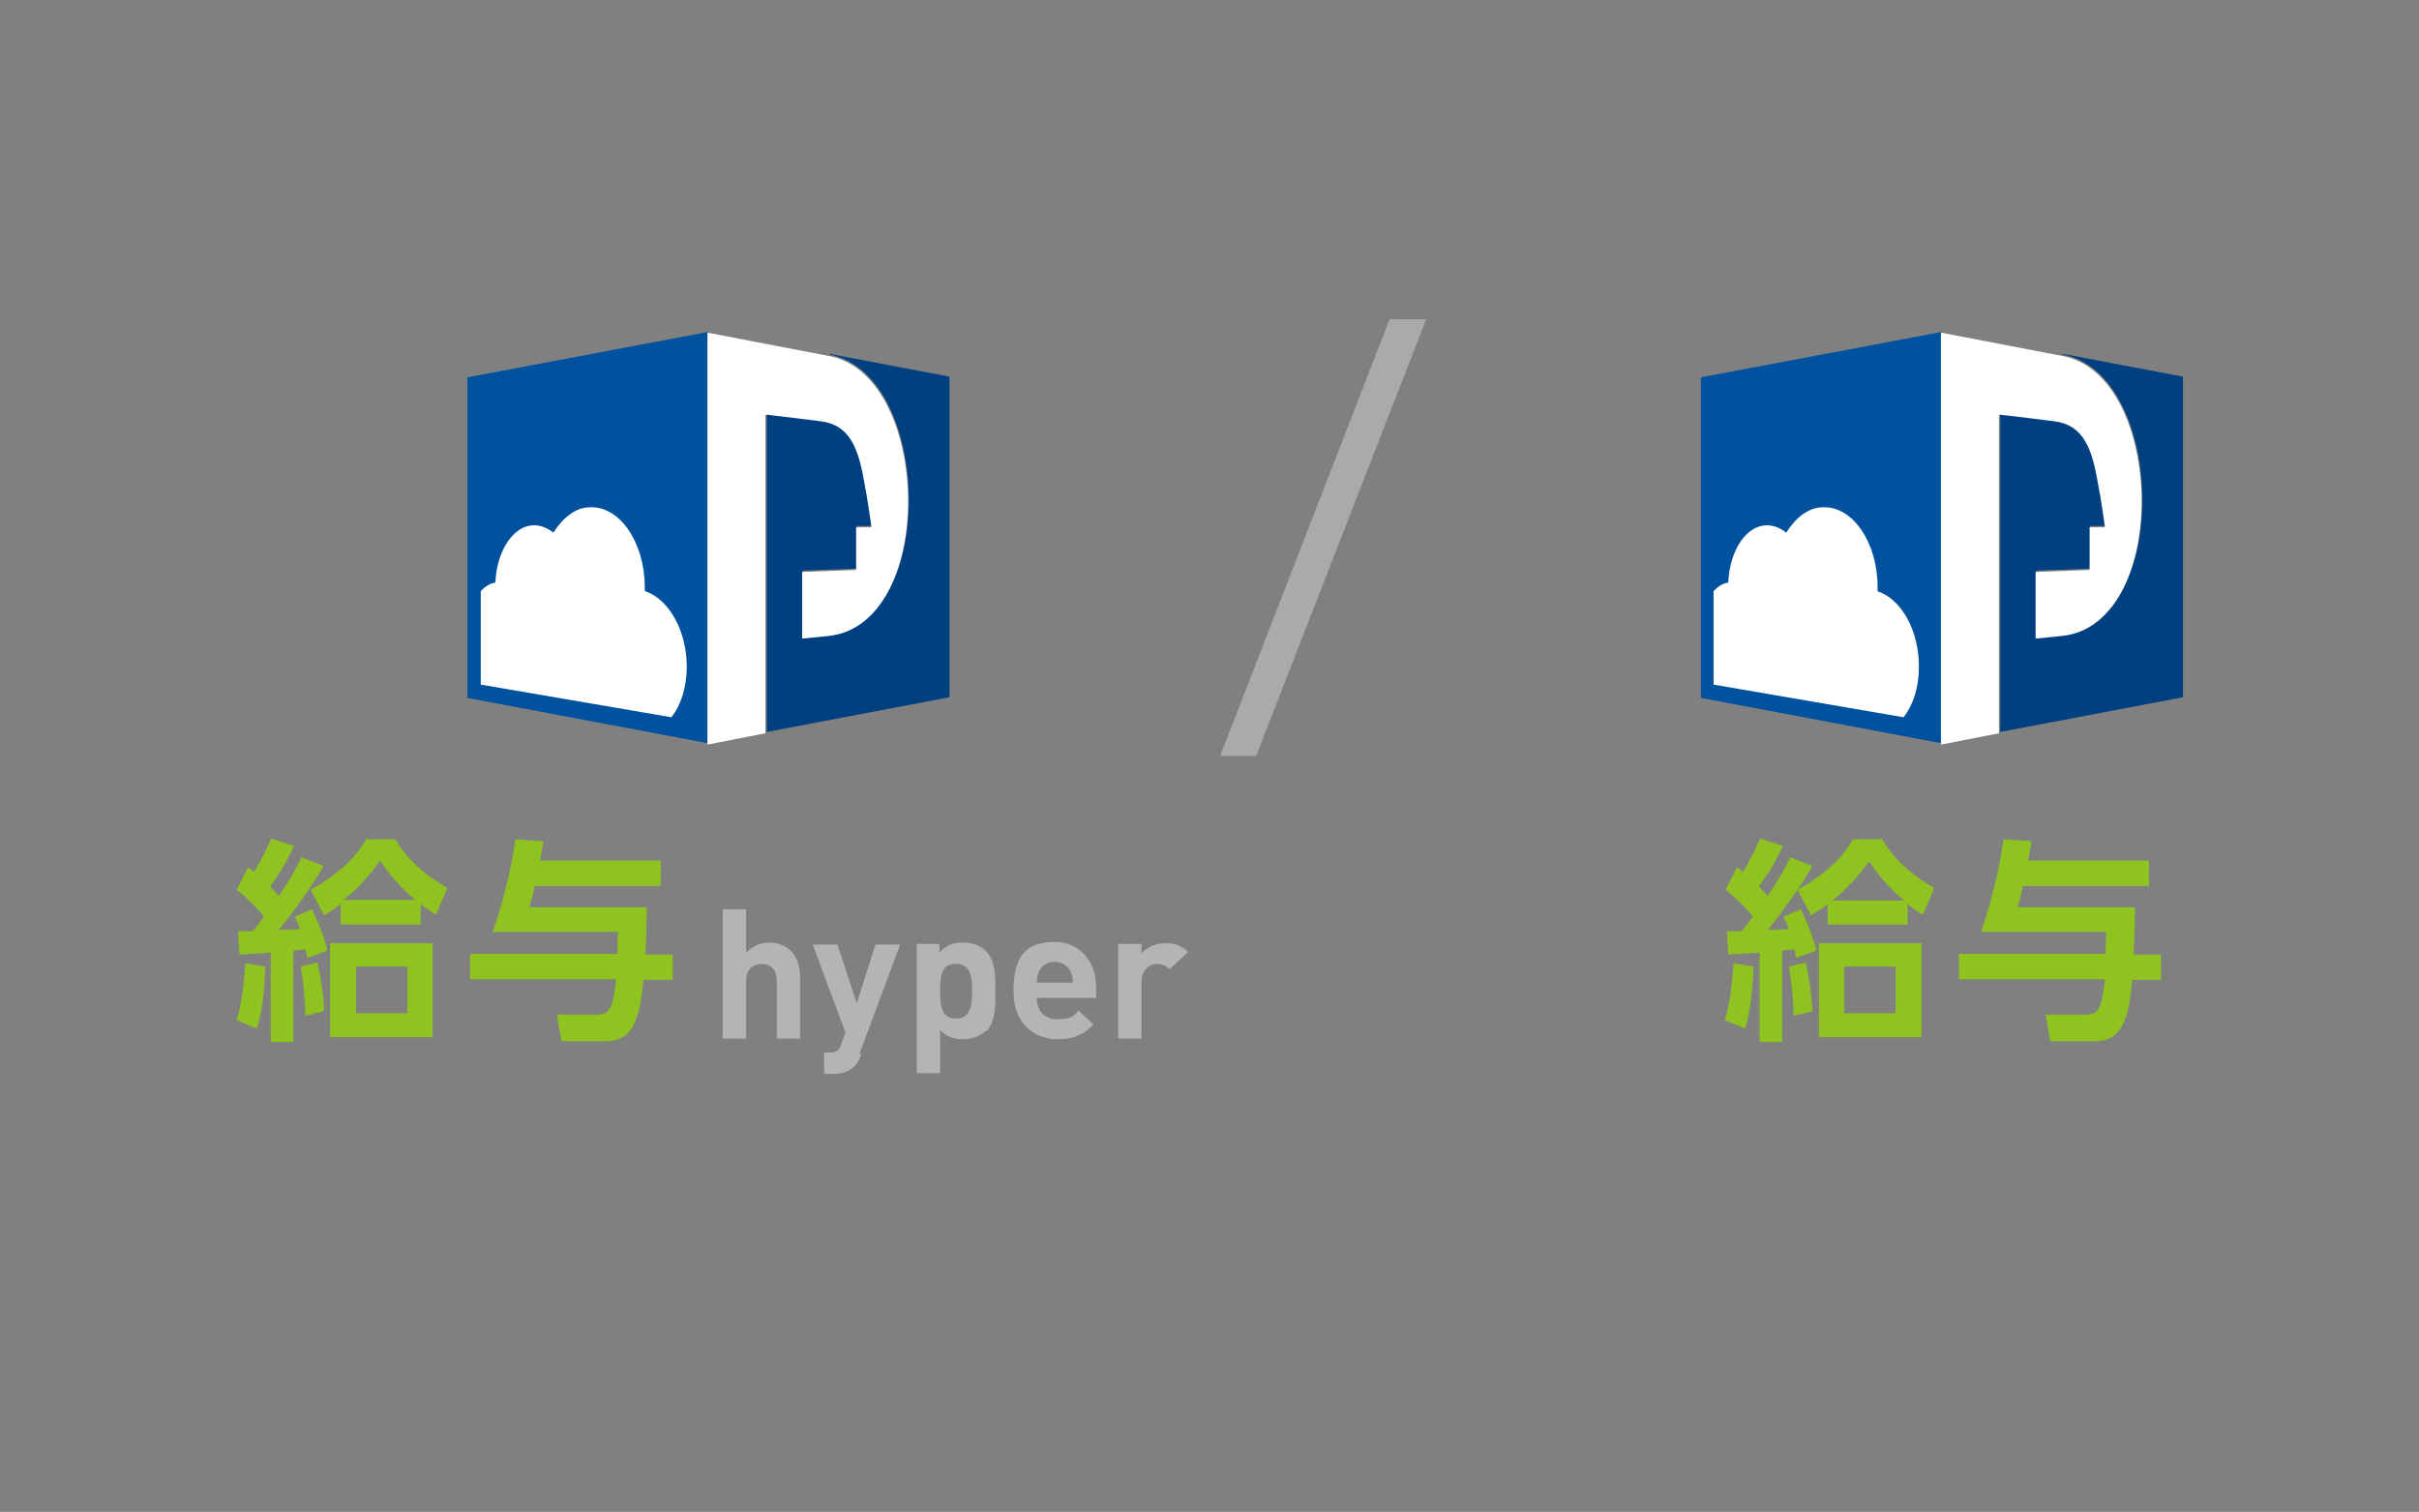 <?xml version="1.0" encoding="UTF-8"?>
<svg xmlns="http://www.w3.org/2000/svg" version="1.1" viewBox="0 0 362.8 226.8">
  <rect x="0" y="0" width="362.8" height="226.8" fill="#808080" stroke="none"/>
  <defs>
    <style>
      .cls-1 {
        fill: #fff;
      }

      .cls-2 {
        fill: #003f80;
      }

      .cls-3 {
        fill: #b4b4b5;
      }

      .cls-4 {
        fill: #aaa;
      }

      .cls-5 {
        fill: #00529f;
      }

      .cls-6 {
        fill: #8fc31f;
      }
    </style>
  </defs>
  <!-- Generator: Adobe Illustrator 28.7.1, SVG Export Plug-In . SVG Version: 1.2.0 Build 142)  -->
  <g>
    <g id="_レイヤー_1" data-name="レイヤー_1">
      <g>
        <path class="cls-4" d="M188.4,113.4h-5.4l25.4-65.5h5.5l-25.5,65.5Z"/>
        <g id="_レイヤー_1-2" data-name="_レイヤー_1">
          <g id="A-クラウド-給与">
            <g>
              <g>
                <path class="cls-6" d="M258.7,153c.8-2.7,1-4.7,1.3-8.5l3,.5c-.1,2.8-.4,6.8-1.3,9.3,0,0-3.1-1.3-3.1-1.3ZM271.8,130c-2.7,4.6-6.4,9.2-6.7,9.5.5,0,2.8-.1,3.2-.1-.3-.8-.4-1.1-.8-1.9l2.6-1.1c.7,1.4,2,4.6,2.3,6.2l-3,1.1c-.2-.8-.2-1-.3-1.3-.8.1-1.1.1-1.8.2v13.7h-3.4v-13.4l-4.7.3-.2-3.5c.5,0,.7,0,2.2,0,.7-.9,1.1-1.3,1.7-2.2-.1-.2-2.1-2.5-4.1-4l1.7-3.4c.5.3.6.5.9.7.6-.9,1.6-2.8,2.6-5l3.4,1.1c-1.4,3.1-3.1,5.4-3.6,6.1.5.5.8.8,1.3,1.4,1.3-1.9,2.5-3.8,3.4-5.8l3.3,1.3h0ZM269,152.4c0-2.3-.4-5.9-.7-7.4l2.5-.6c.5,1.9,1,5.5,1,7.3l-2.9.7h0ZM286.2,138.7h-12.1v-3.1c-1.1.9-1.6,1.2-2.5,1.7l-2-3.8c5.7-3.3,7.3-5.9,8.3-7.6h4.4c1,1.7,2.9,4.5,7.8,7.3l-1.7,4c-.7-.4-1.4-.8-2.3-1.6v3h.1ZM288.2,155.6h-15.4v-14.1h15.4v14.1ZM285.6,135.1c-3.1-2.6-4.6-4.9-5.3-5.9-1.9,2.9-4.9,5.5-5.5,5.9h10.7ZM284.3,145h-7.7v7h7.7v-7Z"/>
                <path class="cls-6" d="M315.8,143.2c0-1.1,0-2,.1-3.4h-18.8c2.3-6.5,3.2-12.5,3.4-13.9l4.2.3c-.1.8-.2,1-.5,2.9h18.1v3.8h-18.9c-.3,1.4-.5,2.2-.8,3.2h17.6c0,2.2-.1,5-.2,7.1h4.1v3.8h-4.3c-.5,5.5-1.4,9.2-5.6,9.2h-6.7l-.7-4h6.2c1.7,0,2.3-1.1,2.7-5.3h-21.9v-3.8h22.1,0Z"/>
              </g>
              <g>
                <path class="cls-5" d="M291.2,49.8l-36.1,6.8v48.1l36.1,6.8v-61.8Z"/>
                <path class="cls-2" d="M309.4,53.2c7.7,1.4,11.9,11.5,11.9,21.8s-4.2,19.4-11.9,20.2l-4,.4v-10l8.1-.3v-6.4h2.3s-.5-3.9-1.2-7.4c-.9-5-2.4-8-6.4-8.5-2.4-.3-4.7-.6-8.2-1v47.8l27.4-5.2v-48.1l-17.9-3.4Z"/>
                <path class="cls-1" d="M299.9,62.2c3.5.4,5.8.7,8.2,1,4,.5,5.5,3.5,6.4,8.5.7,3.5,1.2,7.4,1.2,7.4h-2.3v6.4l-8.1.3v10l4-.4c7.7-.8,11.9-9.9,11.9-20.2s-4.2-20.4-11.9-21.8l-18.2-3.5v61.8l8.7-1.7c0,0,0-44.7,0-47.7Z"/>
                <path class="cls-1" d="M281.6,88.6v-.5c0-6.8-3.8-12.2-8.2-12-2.2,0-4.1,1.6-5.5,3.8-.9-.7-1.9-1.1-2.9-1.1-3.1,0-5.6,3.8-5.8,8.6-.8.1-1.6.6-2.2,1.3v14l28.5,4.9c1.4-1.8,2.3-4.4,2.3-7.6,0-5.4-2.6-10.1-6.2-11.3Z"/>
              </g>
            </g>
          </g>
        </g>
        <g id="_レイヤー_1-3" data-name="_レイヤー_1">
          <g id="A-クラウド-給与hyper">
            <g>
              <g>
                <path class="cls-6" d="M35.5,153c.8-2.7,1-4.7,1.3-8.5l3,.5c-.1,2.8-.4,6.8-1.3,9.3l-3.1-1.3ZM48.5,130c-2.7,4.6-6.4,9.2-6.7,9.5.5,0,2.8-.1,3.2-.1-.3-.8-.4-1.1-.8-1.9l2.6-1.1c.7,1.4,2,4.6,2.3,6.2l-3,1.1c-.2-.8-.2-1-.3-1.3-.8.1-1.1.1-1.8.2v13.7h-3.4v-13.4l-4.7.3-.2-3.5c.5,0,.7,0,2.2,0,.7-.9,1.1-1.3,1.7-2.2-.1-.2-2.1-2.5-4.1-4l1.7-3.4c.5.3.6.5.9.7.6-.9,1.6-2.8,2.6-5l3.4,1.1c-1.4,3.1-3.1,5.4-3.6,6.1.5.5.8.8,1.3,1.4,1.3-1.9,2.5-3.8,3.4-5.8l3.3,1.3h0ZM45.8,152.4c0-2.3-.4-5.9-.7-7.4l2.5-.6c.5,1.9,1,5.5,1,7.3,0,0-2.9.7-2.9.7ZM63.1,138.7h-12v-3.1c-1.1.9-1.6,1.2-2.5,1.7l-2-3.8c5.7-3.3,7.3-5.9,8.3-7.6h4.4c1,1.7,2.9,4.5,7.8,7.3l-1.7,4c-.7-.4-1.4-.8-2.3-1.6v3h0ZM64.9,155.6h-15.4v-14.1h15.4c0,0,0,14.1,0,14.1ZM62.3,135c-3.1-2.6-4.6-4.9-5.3-5.9-1.9,2.9-4.9,5.5-5.5,5.9h10.7ZM61.1,145h-7.7v7h7.7v-7h0Z"/>
                <path class="cls-6" d="M92.6,143.2c0-1.1,0-2,.1-3.4h-18.8c2.3-6.5,3.2-12.5,3.4-13.9l4.2.3c-.1.8-.2,1-.5,2.9h18.1v3.8h-18.9c-.3,1.4-.5,2.2-.8,3.2h17.6c0,2.2-.1,5-.2,7.1h4.1v3.8h-4.4c-.5,5.5-1.4,9.2-5.6,9.2h-6.7l-.7-4h6.2c1.7,0,2.3-1.1,2.7-5.3h-21.9v-3.8h22.2,0Z"/>
                <path class="cls-3" d="M116.5,155.8v-8.7c0-1.9-1.2-2.5-2.3-2.5s-2.3.7-2.3,2.5v8.7h-3.5v-19.4h3.5v6.5c1-1,2.2-1.5,3.4-1.5,3.1,0,4.7,2.2,4.7,5.2v9.2h-3.5Z"/>
                <path class="cls-3" d="M129.2,158.1c-.3.8-.6,1.4-1.1,1.9-.8.8-1.9,1.1-3.1,1.1h-1.4v-3.2h.8c1,0,1.4-.2,1.8-1.3l.6-1.7-4.9-13.2h3.7l2.9,8.8,2.8-8.8h3.7l-6.1,16.4h0Z"/>
                <path class="cls-3" d="M147.9,154.6c-.8.8-2.1,1.3-3.5,1.3s-2.5-.4-3.4-1.4v6.5h-3.5v-19.4h3.4v1.3c1-1.1,2-1.5,3.5-1.5s2.7.5,3.5,1.3c1.4,1.4,1.4,3.8,1.4,6s0,4.6-1.4,6.1h0ZM143.4,144.6c-2.2,0-2.4,1.7-2.4,4.1s.3,4.1,2.4,4.1,2.4-1.8,2.4-4.1-.3-4.1-2.4-4.1Z"/>
                <path class="cls-3" d="M155.5,149.7c0,1.9,1.1,3.2,3.1,3.2s2.3-.4,3.2-1.3l2.2,2.1c-1.4,1.4-2.8,2.2-5.4,2.2s-6.6-1.5-6.6-7.3,2.5-7.3,6.2-7.3,6.2,2.9,6.2,6.8v1.6h-8.9ZM160.6,145.8c-.4-.8-1.2-1.5-2.4-1.5s-2,.6-2.4,1.5c-.2.5-.3.9-.3,1.6h5.4c0-.7-.1-1-.3-1.6Z"/>
                <path class="cls-3" d="M175.4,145.4c-.5-.5-1-.8-1.9-.8s-2.3.8-2.3,2.6v8.6h-3.5v-14.2h3.5v1.4c.7-.8,2-1.5,3.6-1.5s2.4.4,3.4,1.3l-2.8,2.6Z"/>
              </g>
              <g>
                <path class="cls-5" d="M106.2,49.8l-36.1,6.8v48.1l36.1,6.8v-61.8h0Z"/>
                <path class="cls-2" d="M124.4,53.2c7.7,1.4,11.9,11.5,11.9,21.8s-4.2,19.4-11.9,20.2l-4,.4v-10l8.1-.3v-6.4h2.3s-.5-3.9-1.2-7.4c-.9-5-2.4-8-6.4-8.5-2.4-.3-4.7-.6-8.2-1v47.8l27.4-5.2v-48.1l-17.9-3.4Z"/>
                <path class="cls-1" d="M114.9,62.2c3.5.4,5.8.7,8.2,1,4,.5,5.5,3.5,6.4,8.5.7,3.5,1.2,7.4,1.2,7.4h-2.3v6.4l-8.1.3v10l4-.4c7.7-.8,11.9-9.9,11.9-20.2s-4.2-20.4-11.9-21.8l-18.2-3.5v61.8l8.7-1.7c0,0,0-44.7,0-47.7h0Z"/>
                <path class="cls-1" d="M96.7,88.6v-.5c0-6.8-3.8-12.2-8.2-12-2.2,0-4.1,1.6-5.5,3.8-.9-.7-1.9-1.1-2.9-1.1-3.1,0-5.6,3.8-5.8,8.6-.8.1-1.6.6-2.2,1.3v14l28.6,4.9c1.4-1.8,2.3-4.4,2.3-7.6,0-5.4-2.7-10.1-6.2-11.3Z"/>
              </g>
            </g>
          </g>
        </g>
      </g>
    </g>
  </g>
</svg>